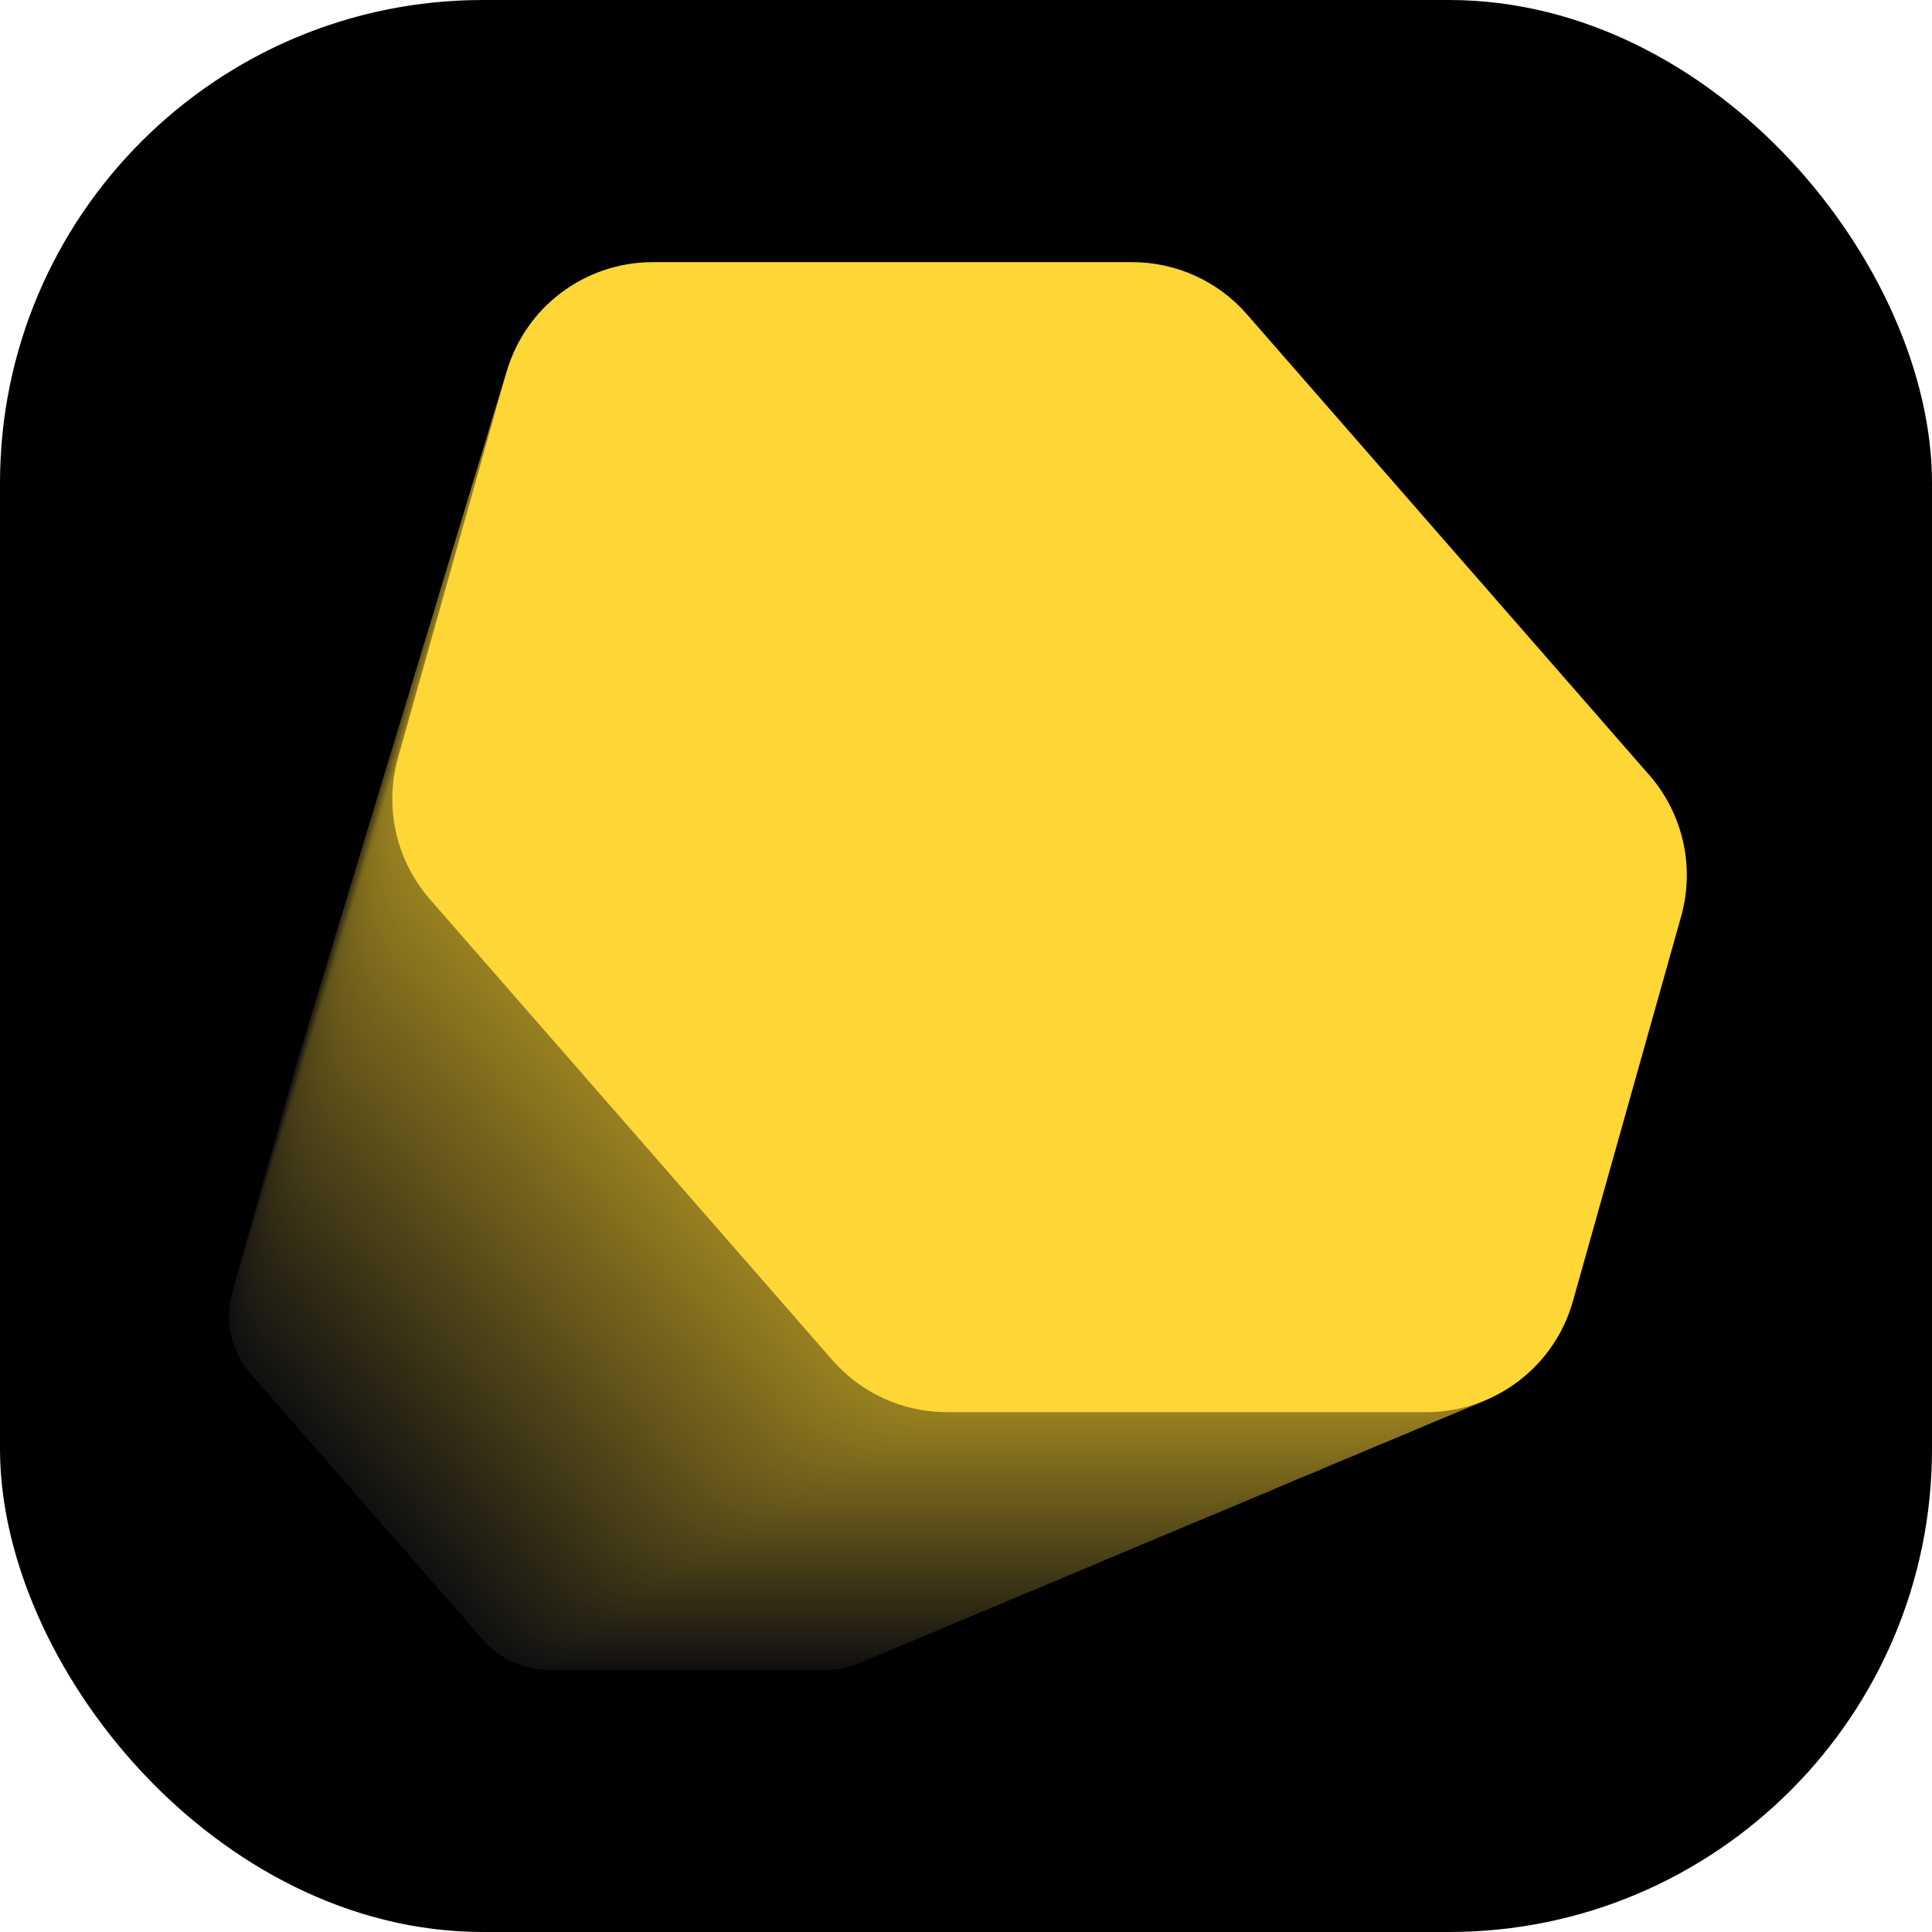 <svg width="64" height="64" viewBox="0 0 64 64" fill="none" xmlns="http://www.w3.org/2000/svg">
<rect width="64" height="64" rx="16" fill="black"/>
<g opacity="0.6">
<path d="M12.563 33.333H21.731C22.57 33.333 23.368 33.697 23.923 34.329L31.618 43.14C32.263 43.878 32.494 44.894 32.226 45.84L30.158 53.194C29.804 54.447 28.661 55.316 27.358 55.316H18.189C17.351 55.316 16.552 54.951 15.998 54.32L8.302 45.509C7.658 44.77 7.427 43.755 7.694 42.809L9.763 35.455C10.117 34.202 11.259 33.333 12.563 33.333Z" fill="#1A1A1C"/>
<path d="M12.649 33.089H21.885C22.73 33.089 23.536 33.453 24.09 34.092L31.839 42.966C32.49 43.711 32.721 44.734 32.454 45.686L30.369 53.094C30.014 54.357 28.862 55.229 27.549 55.229H18.313C17.468 55.229 16.662 54.865 16.108 54.226L8.359 45.352C7.708 44.607 7.477 43.584 7.744 42.632L9.829 35.224C10.184 33.961 11.336 33.089 12.649 33.089Z" fill="#1C1C1C"/>
<path d="M12.739 32.845H22.038C22.89 32.845 23.702 33.212 24.261 33.854L32.066 42.792C32.721 43.544 32.955 44.573 32.684 45.532L30.586 52.993C30.228 54.266 29.065 55.145 27.745 55.145H18.447C17.594 55.145 16.782 54.778 16.224 54.136L8.419 45.198C7.764 44.446 7.53 43.417 7.801 42.458L9.899 34.997C10.257 33.724 11.42 32.845 12.739 32.845Z" fill="#1F1E1C"/>
<path d="M12.831 32.601H22.197C23.055 32.601 23.871 32.972 24.435 33.617L32.297 42.619C32.959 43.374 33.193 44.413 32.919 45.379L30.804 52.893C30.443 54.176 29.274 55.062 27.944 55.062H18.578C17.719 55.062 16.904 54.691 16.339 54.046L8.477 45.044C7.816 44.289 7.582 43.25 7.856 42.285L9.971 34.77C10.332 33.487 11.501 32.601 12.831 32.601Z" fill="#21201D"/>
<path d="M12.92 32.357H22.353C23.218 32.357 24.04 32.731 24.608 33.383L32.527 42.448C33.192 43.21 33.429 44.256 33.155 45.228L31.027 52.796C30.663 54.086 29.487 54.978 28.147 54.978H18.714C17.849 54.978 17.027 54.604 16.459 53.952L8.54 44.887C7.875 44.125 7.638 43.08 7.912 42.107L10.04 34.539C10.404 33.249 11.58 32.357 12.92 32.357Z" fill="#23211D"/>
<path d="M13.01 32.113H22.51C23.378 32.113 24.207 32.491 24.778 33.146L32.751 42.274C33.419 43.039 33.656 44.095 33.382 45.074L31.237 52.696C30.873 53.996 29.687 54.895 28.337 54.895H18.837C17.969 54.895 17.14 54.517 16.569 53.862L8.596 44.733C7.928 43.968 7.691 42.913 7.965 41.933L10.11 34.312C10.474 33.012 11.66 32.113 13.01 32.113Z" fill="#25231D"/>
<path d="M13.101 31.869H22.668C23.543 31.869 24.378 32.247 24.953 32.909L32.982 42.104C33.657 42.876 33.894 43.935 33.617 44.924L31.459 52.599C31.091 53.909 29.895 54.811 28.538 54.811H18.972C18.096 54.811 17.261 54.433 16.686 53.772L8.657 44.576C7.982 43.805 7.745 42.745 8.022 41.756L10.181 34.081C10.548 32.772 11.745 31.869 13.101 31.869Z" fill="#28251D"/>
<path d="M13.188 31.625H22.821C23.703 31.625 24.541 32.006 25.123 32.671L33.209 41.93C33.887 42.709 34.128 43.774 33.85 44.77L31.675 52.499C31.304 53.815 30.101 54.727 28.731 54.727H19.098C18.216 54.727 17.378 54.346 16.796 53.682L8.71 44.423C8.032 43.644 7.791 42.578 8.069 41.583L10.244 33.854C10.615 32.538 11.818 31.625 13.188 31.625Z" fill="#2A271E"/>
<path d="M13.278 31.382H22.978C23.867 31.382 24.712 31.766 25.297 32.434L33.436 41.757C34.121 42.538 34.362 43.614 34.081 44.613L31.892 52.395C31.518 53.722 30.309 54.641 28.929 54.641H19.229C18.34 54.641 17.495 54.257 16.91 53.588L8.771 44.266C8.086 43.484 7.845 42.408 8.126 41.409L10.314 33.627C10.688 32.3 11.898 31.382 13.278 31.382Z" fill="#2C291E"/>
<path d="M13.368 31.138H23.135C24.031 31.138 24.879 31.525 25.471 32.197L33.667 41.583C34.355 42.371 34.599 43.454 34.315 44.46L32.11 52.295C31.732 53.632 30.516 54.554 29.126 54.554H19.359C18.464 54.554 17.615 54.166 17.024 53.495L8.827 44.109C8.139 43.32 7.895 42.238 8.179 41.232L10.384 33.397C10.762 32.06 11.978 31.138 13.368 31.138Z" fill="#2E2B1E"/>
<path d="M13.458 30.894H23.292C24.194 30.894 25.049 31.281 25.641 31.963L33.894 41.412C34.586 42.204 34.833 43.297 34.549 44.309L32.33 52.198C31.953 53.545 30.723 54.474 29.326 54.474H19.493C18.59 54.474 17.735 54.086 17.144 53.404L8.891 43.955C8.199 43.163 7.952 42.071 8.236 41.058L10.454 33.169C10.832 31.823 12.062 30.894 13.458 30.894Z" fill="#312D1E"/>
<path d="M13.548 30.65H23.448C24.354 30.65 25.219 31.041 25.814 31.726L34.124 41.239C34.822 42.037 35.069 43.133 34.782 44.155L32.547 52.098C32.166 53.451 30.929 54.387 29.523 54.387H19.622C18.717 54.387 17.851 53.996 17.257 53.311L8.947 43.798C8.248 42.999 8.001 41.903 8.288 40.881L10.524 32.939C10.905 31.585 12.141 30.65 13.548 30.65Z" fill="#332E1F"/>
<path d="M13.639 30.406H23.606C24.518 30.406 25.387 30.8 25.989 31.489L34.352 41.065C35.054 41.87 35.304 42.973 35.014 44.002L32.765 51.998C32.381 53.361 31.138 54.303 29.721 54.303H19.754C18.841 54.303 17.973 53.909 17.371 53.221L9.008 43.644C8.306 42.839 8.056 41.737 8.346 40.707L10.595 32.712C10.979 31.348 12.222 30.406 13.639 30.406Z" fill="#35301F"/>
<path d="M13.729 30.159H23.76C24.679 30.159 25.554 30.556 26.159 31.248L34.579 40.891C35.287 41.7 35.538 42.812 35.244 43.848L32.979 51.898C32.591 53.271 31.341 54.22 29.915 54.22H19.884C18.965 54.22 18.089 53.822 17.485 53.131L9.065 43.487C8.356 42.679 8.106 41.566 8.4 40.531L10.665 32.481C11.053 31.108 12.302 30.159 13.729 30.159Z" fill="#37321F"/>
<path d="M13.816 29.915H23.913C24.839 29.915 25.718 30.316 26.326 31.011L34.803 40.717C35.515 41.533 35.769 42.652 35.475 43.694L33.196 51.797C32.808 53.181 31.545 54.133 30.112 54.133H20.014C19.089 54.133 18.21 53.732 17.602 53.037L9.125 43.33C8.413 42.515 8.159 41.396 8.453 40.353L10.732 32.251C11.12 30.867 12.383 29.915 13.816 29.915Z" fill="#3A341F"/>
<path d="M13.907 29.671H24.071C25.003 29.671 25.889 30.072 26.5 30.774L35.031 40.544C35.746 41.366 36 42.492 35.706 43.538L33.41 51.694C33.019 53.084 31.75 54.046 30.306 54.046H20.142C19.21 54.046 18.324 53.645 17.713 52.943L9.182 43.173C8.467 42.351 8.213 41.225 8.507 40.179L10.803 32.023C11.194 30.633 12.463 29.671 13.907 29.671Z" fill="#3C3620"/>
<path d="M13.997 29.427H24.228C25.167 29.427 26.056 29.831 26.674 30.539L35.261 40.373C35.983 41.198 36.237 42.331 35.94 43.387L33.631 51.596C33.236 52.997 31.96 53.962 30.506 53.962H20.275C19.336 53.962 18.448 53.558 17.829 52.85L9.242 43.016C8.52 42.191 8.267 41.058 8.564 40.002L10.873 31.793C11.267 30.392 12.543 29.427 13.997 29.427Z" fill="#3E3820"/>
<path d="M14.086 29.183H24.384C25.326 29.183 26.225 29.59 26.847 30.302L35.491 40.199C36.216 41.031 36.473 42.171 36.176 43.233L33.85 51.496C33.453 52.906 32.169 53.879 30.706 53.879H20.408C19.466 53.879 18.567 53.471 17.945 52.759L9.301 42.862C8.576 42.03 8.319 40.891 8.616 39.828L10.942 31.565C11.34 30.155 12.623 29.183 14.086 29.183Z" fill="#403A20"/>
<path d="M14.176 28.939H24.541C25.49 28.939 26.392 29.35 27.017 30.065L35.718 40.026C36.45 40.861 36.707 42.011 36.406 43.08L34.067 51.396C33.67 52.813 32.373 53.795 30.903 53.795H20.538C19.589 53.795 18.687 53.385 18.062 52.669L9.361 42.709C8.63 41.874 8.372 40.724 8.673 39.655L11.012 31.338C11.41 29.922 12.706 28.939 14.176 28.939Z" fill="#433C20"/>
<path d="M14.267 28.695H24.699C25.654 28.695 26.563 29.11 27.191 29.828L35.946 39.852C36.681 40.694 36.941 41.85 36.637 42.926L34.282 51.296C33.881 52.723 32.578 53.709 31.094 53.709H20.662C19.707 53.709 18.798 53.294 18.17 52.576L9.415 42.552C8.68 41.71 8.42 40.554 8.724 39.478L11.079 31.108C11.48 29.681 12.784 28.695 14.267 28.695Z" fill="#453D21"/>
<path d="M14.357 28.451H24.856C25.818 28.451 26.734 28.866 27.365 29.59L36.176 39.681C36.915 40.53 37.179 41.693 36.875 42.776L34.506 51.199C34.101 52.636 32.791 53.628 31.298 53.628H20.799C19.837 53.628 18.922 53.214 18.29 52.489L9.479 42.398C8.741 41.549 8.477 40.386 8.781 39.304L11.15 30.88C11.554 29.444 12.864 28.451 14.357 28.451Z" fill="#473F21"/>
<path d="M14.444 28.207H25.009C25.978 28.207 26.897 28.625 27.535 29.353L36.403 39.508C37.148 40.36 37.412 41.533 37.105 42.622L34.719 51.099C34.311 52.546 32.995 53.541 31.491 53.541H20.926C19.957 53.541 19.038 53.124 18.4 52.395L9.532 42.241C8.787 41.389 8.523 40.216 8.83 39.127L11.216 30.65C11.624 29.203 12.94 28.207 14.444 28.207Z" fill="#494121"/>
<path d="M14.534 27.963H25.166C26.139 27.963 27.068 28.384 27.706 29.116L36.627 39.334C37.376 40.192 37.643 41.369 37.332 42.465L34.933 50.995C34.526 52.448 33.196 53.454 31.685 53.454H21.053C20.081 53.454 19.152 53.033 18.514 52.301L9.593 42.084C8.844 41.225 8.577 40.049 8.887 38.953L11.287 30.422C11.694 28.969 13.024 27.963 14.534 27.963Z" fill="#4C4321"/>
<path d="M14.625 27.72H25.324C26.303 27.72 27.235 28.144 27.88 28.882L36.858 39.164C37.613 40.026 37.88 41.212 37.57 42.315L35.154 50.898C34.743 52.362 33.406 53.374 31.886 53.374H21.187C20.208 53.374 19.276 52.95 18.631 52.212L9.653 41.93C8.898 41.068 8.63 39.882 8.941 38.779L11.357 30.195C11.768 28.732 13.104 27.72 14.625 27.72Z" fill="#4E4522"/>
<path d="M14.714 27.476H25.477C26.462 27.476 27.401 27.903 28.049 28.645L37.084 38.99C37.843 39.859 38.114 41.051 37.799 42.161L35.37 50.798C34.956 52.272 33.613 53.287 32.083 53.287H21.32C20.334 53.287 19.395 52.86 18.747 52.118L9.712 41.773C8.954 40.904 8.683 39.712 8.997 38.602L11.426 29.965C11.841 28.491 13.184 27.476 14.714 27.476Z" fill="#504722"/>
<path d="M14.805 27.232H25.634C26.627 27.232 27.569 27.659 28.224 28.408L37.312 38.816C38.074 39.691 38.345 40.891 38.031 42.007L35.585 50.698C35.167 52.178 33.817 53.204 32.277 53.204H21.448C20.455 53.204 19.513 52.776 18.858 52.028L9.77 41.62C9.008 40.744 8.737 39.544 9.051 38.428L11.497 29.738C11.915 28.257 13.265 27.232 14.805 27.232Z" fill="#524922"/>
<path d="M14.895 26.988H25.791C26.79 26.988 27.739 27.419 28.394 28.171L37.539 38.643C38.308 39.521 38.578 40.731 38.264 41.854L35.805 50.598C35.384 52.088 34.024 53.117 32.477 53.117H21.581C20.582 53.117 19.633 52.686 18.978 51.934L9.833 41.463C9.064 40.584 8.794 39.374 9.108 38.252L11.567 29.507C11.988 28.017 13.348 26.988 14.895 26.988Z" fill="#554A22"/>
<path d="M14.982 26.744H25.945C26.951 26.744 27.903 27.178 28.564 27.933L37.766 38.469C38.538 39.354 38.812 40.567 38.495 41.7L36.019 50.498C35.598 51.998 34.228 53.033 32.671 53.033H21.708C20.702 53.033 19.75 52.599 19.088 51.844L9.886 41.309C9.115 40.423 8.841 39.211 9.158 38.078L11.634 29.28C12.055 27.78 13.425 26.744 14.982 26.744Z" fill="#574C23"/>
<path d="M15.072 26.5H26.102C27.111 26.5 28.073 26.938 28.738 27.696L37.997 38.298C38.776 39.187 39.05 40.41 38.729 41.549L36.24 50.401C35.815 51.911 34.439 52.953 32.872 52.953H21.842C20.833 52.953 19.871 52.516 19.206 51.757L9.947 41.155C9.168 40.266 8.894 39.043 9.215 37.904L11.704 29.053C12.129 27.542 13.505 26.5 15.072 26.5Z" fill="#594E23"/>
<path d="M15.162 26.256H26.259C27.275 26.256 28.244 26.694 28.912 27.462L38.224 38.127C39.006 39.023 39.283 40.253 38.963 41.399L36.456 50.303C36.029 51.821 34.646 52.87 33.069 52.87H21.972C20.956 52.87 19.987 52.432 19.319 51.663L10.007 40.998C9.225 40.102 8.947 38.873 9.268 37.727L11.774 28.822C12.202 27.305 13.585 26.256 15.162 26.256Z" fill="#5B5023"/>
<path d="M15.253 26.012H26.416C27.439 26.012 28.411 26.453 29.082 27.225L38.452 37.954C39.237 38.856 39.517 40.092 39.193 41.242L36.674 50.2C36.243 51.727 34.85 52.783 33.266 52.783H22.102C21.08 52.783 20.108 52.342 19.436 51.57L10.067 40.841C9.282 39.939 9.001 38.702 9.325 37.553L11.845 28.595C12.275 27.068 13.669 26.012 15.253 26.012Z" fill="#5E5223"/>
<path d="M15.342 25.768H26.573C27.602 25.768 28.581 26.213 29.256 26.988L38.682 37.781C39.474 38.686 39.754 39.932 39.427 41.088L36.891 50.1C36.46 51.637 35.056 52.7 33.459 52.7H22.229C21.2 52.7 20.221 52.255 19.546 51.48L10.12 40.687C9.328 39.782 9.047 38.535 9.375 37.38L11.911 28.368C12.342 26.831 13.745 25.768 15.342 25.768Z" fill="#605424"/>
<path d="M15.433 25.524H26.73C27.766 25.524 28.748 25.972 29.43 26.751L38.909 37.607C39.704 38.519 39.988 39.768 39.661 40.935L37.111 50C36.677 51.547 35.267 52.613 33.66 52.613H22.363C21.327 52.613 20.345 52.165 19.663 51.386L10.184 40.53C9.388 39.618 9.104 38.368 9.432 37.202L11.981 28.137C12.416 26.59 13.826 25.524 15.433 25.524Z" fill="#625624"/>
<path d="M15.523 25.28H26.887C27.93 25.28 28.919 25.732 29.604 26.513L39.14 37.433C39.942 38.348 40.226 39.608 39.895 40.781L37.329 49.896C36.891 51.45 35.474 52.526 33.857 52.526H22.493C21.451 52.526 20.462 52.075 19.777 51.293L10.241 40.373C9.439 39.458 9.155 38.198 9.486 37.025L12.052 27.91C12.489 26.356 13.906 25.28 15.523 25.28Z" fill="#645724"/>
<path d="M15.611 25.036H27.042C28.087 25.036 29.083 25.488 29.771 26.276L39.364 37.259C40.17 38.181 40.457 39.448 40.123 40.627L37.543 49.796C37.102 51.36 35.675 52.439 34.052 52.439H22.621C21.575 52.439 20.579 51.988 19.891 51.199L10.298 40.216C9.493 39.294 9.206 38.028 9.54 36.848L12.119 27.679C12.56 26.116 13.987 25.036 15.611 25.036Z" fill="#675924"/>
<path d="M15.701 24.793H27.195C28.247 24.793 29.25 25.247 29.941 26.042L39.591 37.092C40.4 38.021 40.687 39.294 40.356 40.48L37.76 49.702C37.319 51.276 35.882 52.362 34.248 52.362H22.754C21.702 52.362 20.699 51.908 20.008 51.112L10.358 40.063C9.549 39.134 9.262 37.861 9.593 36.675L12.189 27.452C12.63 25.879 14.067 24.793 15.701 24.793Z" fill="#695B25"/>
<path d="M15.791 24.549H27.352C28.411 24.549 29.417 25.006 30.115 25.805L39.818 36.918C40.633 37.85 40.921 39.133 40.587 40.326L37.977 49.602C37.533 51.182 36.089 52.278 34.445 52.278H22.884C21.825 52.278 20.82 51.821 20.121 51.022L10.418 39.909C9.603 38.976 9.315 37.693 9.649 36.5L12.259 27.225C12.703 25.644 14.147 24.549 15.791 24.549Z" fill="#6B5D25"/>
<path d="M15.881 24.305H27.509C28.575 24.305 29.587 24.766 30.289 25.568L40.049 36.745C40.868 37.683 41.158 38.973 40.821 40.169L38.194 49.498C37.747 51.089 36.297 52.188 34.643 52.188H23.015C21.949 52.188 20.936 51.727 20.235 50.925L10.475 39.748C9.656 38.809 9.365 37.52 9.703 36.324L12.329 26.995C12.777 25.404 14.227 24.305 15.881 24.305Z" fill="#6E5F25"/>
<path d="M15.971 24.061H27.666C28.739 24.061 29.758 24.525 30.463 25.33L40.28 36.571C41.105 37.513 41.396 38.809 41.058 40.016L38.419 49.398C37.968 50.998 36.507 52.105 34.847 52.105H23.152C22.079 52.105 21.06 51.64 20.355 50.835L10.538 39.594C9.713 38.652 9.422 37.356 9.76 36.15L12.4 26.767C12.851 25.167 14.311 24.061 15.971 24.061Z" fill="#706125"/>
<path d="M16.062 23.814H27.823C28.899 23.814 29.925 24.278 30.633 25.09L40.504 36.394C41.332 37.343 41.627 38.646 41.285 39.859L38.629 49.295C38.175 50.905 36.708 52.014 35.037 52.014H23.276C22.2 52.014 21.174 51.55 20.466 50.738L10.595 39.434C9.767 38.485 9.473 37.182 9.814 35.969L12.47 26.533C12.924 24.923 14.391 23.814 16.062 23.814Z" fill="#726326"/>
<path d="M16.151 23.57H27.98C29.062 23.57 30.095 24.037 30.806 24.853L40.733 36.22C41.566 37.175 41.863 38.485 41.519 39.705L38.849 49.194C38.395 50.812 36.918 51.931 35.237 51.931H23.409C22.326 51.931 21.294 51.463 20.582 50.648L10.655 39.281C9.823 38.325 9.525 37.015 9.87 35.795L12.539 26.306C12.994 24.689 14.471 23.57 16.151 23.57Z" fill="#746426"/>
<path d="M16.239 23.325H28.134C29.223 23.325 30.259 23.797 30.977 24.619L40.961 36.049C41.8 37.008 42.097 38.328 41.753 39.554L39.067 49.097C38.609 50.724 37.126 51.851 35.435 51.851H23.54C22.45 51.851 21.414 51.379 20.696 50.557L10.712 39.127C9.873 38.168 9.576 36.848 9.92 35.622L12.607 26.079C13.065 24.451 14.548 23.325 16.239 23.325Z" fill="#776626"/>
<path d="M16.328 23.082H28.29C29.386 23.082 30.429 23.556 31.15 24.382L41.191 35.876C42.033 36.842 42.334 38.168 41.986 39.401L39.286 48.997C38.825 50.635 37.332 51.764 35.635 51.764H23.672C22.576 51.764 21.534 51.289 20.812 50.464L10.772 38.97C9.93 38.004 9.629 36.678 9.976 35.445L12.676 25.849C13.137 24.211 14.631 23.082 16.328 23.082Z" fill="#796826"/>
<path d="M16.418 22.838H28.447C29.55 22.838 30.596 23.316 31.32 24.144L41.415 35.705C42.263 36.678 42.564 38.007 42.213 39.25L39.497 48.9C39.032 50.547 37.532 51.683 35.825 51.683H23.796C22.693 51.683 21.647 51.206 20.922 50.377L10.828 38.816C9.979 37.844 9.679 36.514 10.03 35.271L12.746 25.621C13.21 23.974 14.711 22.838 16.418 22.838Z" fill="#7B6A27"/>
<path d="M16.509 22.594H28.605C29.714 22.594 30.767 23.072 31.495 23.907L41.646 35.532C42.498 36.507 42.802 37.847 42.448 39.097L39.718 48.8C39.254 50.454 37.743 51.597 36.023 51.597H23.927C22.817 51.597 21.765 51.119 21.037 50.283L10.886 38.659C10.034 37.683 9.729 36.343 10.084 35.094L12.813 25.39C13.278 23.736 14.788 22.594 16.509 22.594Z" fill="#7D6C27"/>
<path d="M16.599 22.35H28.762C29.875 22.35 30.937 22.831 31.669 23.67L41.877 35.358C42.735 36.34 43.036 37.687 42.685 38.94L39.939 48.696C39.471 50.36 37.954 51.51 36.223 51.51H24.061C22.948 51.51 21.885 51.029 21.154 50.19L10.946 38.502C10.087 37.52 9.786 36.173 10.137 34.92L12.884 25.163C13.352 23.499 14.869 22.35 16.599 22.35Z" fill="#806E27"/>
<path d="M16.69 22.106H28.916C30.035 22.106 31.101 22.591 31.84 23.433L42.101 35.184C42.963 36.17 43.267 37.526 42.913 38.786L40.153 48.596C39.682 50.27 38.154 51.426 36.417 51.426H24.191C23.072 51.426 22.006 50.942 21.267 50.1L11.006 38.348C10.144 37.363 9.84 36.006 10.194 34.746L12.954 24.936C13.425 23.262 14.952 22.106 16.69 22.106Z" fill="#827027"/>
<path d="M16.779 21.862H29.072C30.198 21.862 31.27 22.35 32.009 23.199L42.327 35.014C43.193 36.006 43.5 37.37 43.142 38.636L40.366 48.499C39.891 50.18 38.358 51.343 36.61 51.343H24.317C23.191 51.343 22.119 50.855 21.38 50.007L11.062 38.191C10.197 37.199 9.889 35.836 10.247 34.569L13.024 24.706C13.498 23.025 15.032 21.862 16.779 21.862Z" fill="#847128"/>
<path d="M16.867 21.618H29.226C30.359 21.618 31.435 22.106 32.18 22.961L42.555 34.84C43.427 35.839 43.734 37.206 43.377 38.482L40.587 48.399C40.112 50.09 38.569 51.259 36.811 51.259H24.451C23.319 51.259 22.243 50.771 21.498 49.916L11.123 38.038C10.251 37.038 9.943 35.672 10.301 34.395L13.091 24.478C13.566 22.788 15.109 21.618 16.867 21.618Z" fill="#867328"/>
<path d="M16.956 21.374H29.383C30.522 21.374 31.605 21.866 32.353 22.724L42.785 34.666C43.66 35.669 43.971 37.045 43.61 38.328L40.803 48.299C40.325 49.999 38.775 51.172 37.008 51.172H24.581C23.442 51.172 22.359 50.681 21.61 49.822L11.179 37.88C10.303 36.878 9.993 35.502 10.354 34.218L13.16 24.248C13.638 22.547 15.188 21.374 16.956 21.374Z" fill="#897528"/>
<path d="M17.047 21.131H29.541C30.687 21.131 31.773 21.625 32.528 22.487L43.013 34.496C43.895 35.505 44.206 36.888 43.842 38.178L41.022 48.202C40.541 49.913 38.98 51.092 37.206 51.092H24.713C23.567 51.092 22.481 50.598 21.726 49.736L11.24 37.727C10.358 36.718 10.047 35.335 10.412 34.045L13.232 24.021C13.713 22.31 15.273 21.131 17.047 21.131Z" fill="#8B7728"/>
<path d="M17.137 20.887H29.697C30.846 20.887 31.942 21.384 32.698 22.25L43.239 34.322C44.125 35.334 44.439 36.728 44.075 38.024L41.238 48.102C40.753 49.819 39.186 51.009 37.402 51.009H24.842C23.693 51.009 22.597 50.511 21.841 49.645L11.3 37.573C10.414 36.561 10.1 35.167 10.464 33.871L13.301 23.793C13.786 22.076 15.353 20.887 17.137 20.887Z" fill="#8D7929"/>
<path d="M17.228 20.643H29.855C31.011 20.643 32.11 21.144 32.872 22.012L43.471 34.148C44.359 35.167 44.677 36.567 44.309 37.867L41.459 47.998C40.975 49.726 39.398 50.918 37.603 50.918H24.976C23.82 50.918 22.721 50.417 21.959 49.548L11.36 37.413C10.472 36.394 10.154 34.994 10.522 33.694L13.372 23.563C13.856 21.835 15.434 20.643 17.228 20.643Z" fill="#8F7B29"/>
<path d="M17.318 20.399H30.012C31.174 20.399 32.28 20.9 33.045 21.775L43.698 33.974C44.593 35 44.91 36.407 44.54 37.713L41.673 47.898C41.185 49.635 39.601 50.835 37.797 50.835H25.103C23.94 50.835 22.834 50.334 22.069 49.458L11.417 37.259C10.521 36.233 10.204 34.827 10.575 33.52L13.442 23.336C13.93 21.598 15.514 20.399 17.318 20.399Z" fill="#927D29"/>
<path d="M17.405 20.154H30.166C31.335 20.154 32.448 20.659 33.216 21.541L43.925 33.804C44.824 34.833 45.145 36.246 44.774 37.563L41.894 47.801C41.403 49.545 39.809 50.751 37.998 50.751H25.237C24.068 50.751 22.955 50.247 22.187 49.364L11.478 37.102C10.579 36.073 10.258 34.659 10.629 33.343L13.509 23.105C14 21.361 15.594 20.154 17.405 20.154Z" fill="#947F29"/>
<path d="M17.495 19.911H30.322C31.498 19.911 32.614 20.419 33.386 21.304L44.152 33.63C45.057 34.666 45.375 36.086 45.004 37.409L42.107 47.701C41.612 49.455 40.012 50.668 38.191 50.668H25.364C24.187 50.668 23.071 50.16 22.3 49.275L11.534 36.948C10.628 35.913 10.311 34.492 10.682 33.169L13.579 22.878C14.073 21.124 15.674 19.911 17.495 19.911Z" fill="#96802A"/>
<path d="M17.585 19.667H30.48C31.659 19.667 32.785 20.178 33.56 21.067L44.38 33.457C45.289 34.496 45.609 35.926 45.235 37.256L42.325 47.601C41.827 49.365 40.22 50.584 38.385 50.584H25.491C24.312 50.584 23.186 50.073 22.41 49.184L11.591 36.795C10.682 35.755 10.362 34.325 10.736 32.996L13.646 22.651C14.144 20.887 15.751 19.667 17.585 19.667Z" fill="#98822A"/>
<path d="M17.675 19.423H30.633C31.819 19.423 32.948 19.938 33.73 20.83L44.606 33.283C45.518 34.329 45.842 35.766 45.468 37.102L42.541 47.5C42.043 49.275 40.426 50.498 38.582 50.498H25.624C24.438 50.498 23.308 49.983 22.526 49.091L11.65 36.638C10.738 35.592 10.414 34.155 10.788 32.819L13.715 22.42C14.213 20.646 15.831 19.423 17.675 19.423Z" fill="#9B842A"/>
<path d="M17.765 19.179H30.789C31.982 19.179 33.118 19.694 33.904 20.592L44.837 33.112C45.755 34.165 46.079 35.608 45.702 36.952L42.761 47.403C42.26 49.184 40.633 50.417 38.782 50.417H25.757C24.564 50.417 23.428 49.903 22.643 49.004L11.71 36.484C10.791 35.431 10.467 33.988 10.845 32.645L13.785 22.193C14.287 20.412 15.914 19.179 17.765 19.179Z" fill="#9D862A"/>
<path d="M17.856 18.935H30.947C32.147 18.935 33.286 19.453 34.075 20.355L45.064 32.939C45.986 33.995 46.314 35.445 45.933 36.798L42.976 47.303C42.471 49.094 40.837 50.331 38.976 50.331H25.885C24.686 50.331 23.546 49.813 22.758 48.91L11.768 36.327C10.846 35.271 10.518 33.821 10.899 32.468L13.856 21.963C14.361 20.172 15.995 18.935 17.856 18.935Z" fill="#9F882B"/>
<path d="M17.946 18.691H31.104C32.31 18.691 33.456 19.212 34.248 20.121L45.291 32.768C46.22 33.831 46.547 35.288 46.166 36.644L43.196 47.203C42.688 49.004 41.048 50.247 39.176 50.247H26.018C24.812 50.247 23.666 49.725 22.874 48.817L11.831 36.17C10.902 35.107 10.575 33.65 10.956 32.294L13.926 21.735C14.434 19.934 16.075 18.691 17.946 18.691Z" fill="#A18A2B"/>
<path d="M18.033 18.447H31.258C32.471 18.447 33.62 18.972 34.419 19.884L45.519 32.594C46.451 33.66 46.782 35.127 46.398 36.49L43.411 47.102C42.903 48.913 41.252 50.163 39.371 50.163H26.146C24.933 50.163 23.784 49.639 22.985 48.727L11.885 36.016C10.953 34.95 10.622 33.483 11.006 32.12L13.993 21.508C14.501 19.697 16.152 18.447 18.033 18.447Z" fill="#A48C2B"/>
<path d="M18.122 18.203H31.414C32.631 18.203 33.79 18.728 34.592 19.647L45.749 32.421C46.684 33.493 47.019 34.967 46.631 36.337L43.63 47.002C43.119 48.82 41.459 50.077 39.571 50.077H26.279C25.062 50.077 23.903 49.552 23.101 48.633L11.944 35.859C11.009 34.786 10.675 33.313 11.062 31.943L14.063 21.277C14.574 19.46 16.235 18.203 18.122 18.203Z" fill="#A68D2B"/>
<path d="M18.213 17.959H31.572C32.795 17.959 33.961 18.487 34.763 19.41L45.973 32.247C46.915 33.326 47.25 34.806 46.862 36.183L43.845 46.902C43.33 48.73 41.663 49.993 39.765 49.993H26.406C25.183 49.993 24.017 49.465 23.215 48.543L12.005 35.705C11.063 34.626 10.729 33.146 11.116 31.769L14.134 21.05C14.648 19.222 16.316 17.959 18.213 17.959Z" fill="#A88F2C"/>
<path d="M18.303 17.716H31.729C32.959 17.716 34.128 18.247 34.937 19.172L46.203 32.073C47.149 33.156 47.487 34.643 47.096 36.029L44.065 46.802C43.547 48.64 41.873 49.909 39.965 49.909H26.54C25.31 49.909 24.141 49.378 23.332 48.453L12.065 35.552C11.12 34.469 10.782 32.982 11.173 31.596L14.204 20.823C14.722 18.985 16.395 17.716 18.303 17.716Z" fill="#AA912C"/>
<path d="M18.393 17.468H31.885C33.121 17.468 34.298 18.003 35.11 18.932L46.433 31.9C47.386 32.989 47.72 34.483 47.329 35.876L44.282 46.702C43.764 48.546 42.08 49.823 40.162 49.823H26.669C25.433 49.823 24.257 49.288 23.445 48.359L12.121 35.391C11.169 34.302 10.835 32.809 11.226 31.415L14.273 20.589C14.791 18.745 16.475 17.468 18.393 17.468Z" fill="#AD932C"/>
<path d="M18.484 17.224H32.043C33.286 17.224 34.465 17.762 35.284 18.698L46.664 31.729C47.62 32.822 47.958 34.325 47.567 35.725L44.506 46.605C43.985 48.459 42.291 49.742 40.366 49.742H26.807C25.564 49.742 24.384 49.204 23.566 48.269L12.185 35.237C11.23 34.145 10.892 32.641 11.283 31.241L14.344 20.362C14.865 18.507 16.559 17.224 18.484 17.224Z" fill="#AF952C"/>
<path d="M18.575 16.98H32.201C33.45 16.98 34.636 17.518 35.455 18.46L46.889 31.555C47.848 32.654 48.189 34.165 47.794 35.568L44.717 46.501C44.193 48.365 42.492 49.652 40.557 49.652H26.931C25.681 49.652 24.495 49.114 23.677 48.172L12.243 35.077C11.284 33.978 10.943 32.467 11.337 31.064L14.415 20.131C14.939 18.267 16.64 16.98 18.575 16.98Z" fill="#B1972D"/>
<path d="M18.661 16.736H32.351C33.604 16.736 34.797 17.277 35.622 18.223L47.113 31.381C48.078 32.487 48.419 34.004 48.022 35.414L44.931 46.401C44.403 48.275 42.695 49.568 40.751 49.568H27.061C25.808 49.568 24.615 49.027 23.79 48.081L12.299 34.923C11.334 33.817 10.993 32.3 11.39 30.89L14.481 19.904C15.009 18.029 16.716 16.736 18.661 16.736Z" fill="#B4992D"/>
<path d="M18.75 16.492H32.507C33.766 16.492 34.966 17.037 35.795 17.986L47.342 31.207C48.311 32.317 48.655 33.844 48.258 35.261L45.15 46.3C44.619 48.181 42.905 49.484 40.947 49.484H27.191C25.931 49.484 24.731 48.94 23.903 47.991L12.355 34.769C11.386 33.66 11.042 32.133 11.44 30.716L14.547 19.677C15.078 17.795 16.792 16.492 18.75 16.492Z" fill="#B69A2D"/>
<path d="M18.841 16.248H32.664C33.931 16.248 35.134 16.797 35.969 17.749L47.57 31.034C48.546 32.15 48.89 33.68 48.489 35.107L45.368 46.2C44.837 48.092 43.109 49.398 41.145 49.398H27.322C26.055 49.398 24.852 48.85 24.017 47.898L12.416 34.612C11.44 33.496 11.096 31.966 11.497 30.539L14.618 19.446C15.149 17.555 16.877 16.248 18.841 16.248Z" fill="#B89C2D"/>
<path d="M18.931 16.005H32.821C34.094 16.005 35.304 16.556 36.142 17.512L47.8 30.86C48.779 31.98 49.127 33.52 48.723 34.953L45.585 46.097C45.051 47.998 43.316 49.311 41.342 49.311H27.452C26.179 49.311 24.969 48.76 24.13 47.804L12.473 34.456C11.493 33.336 11.146 31.796 11.55 30.362L14.688 19.219C15.222 17.318 16.956 16.005 18.931 16.005Z" fill="#BA9E2E"/>
<path d="M19.022 15.761H32.979C34.259 15.761 35.475 16.312 36.313 17.278L48.028 30.69C49.011 31.816 49.361 33.363 48.957 34.803L45.806 46C45.268 47.911 43.527 49.228 41.543 49.228H27.586C26.306 49.228 25.09 48.676 24.251 47.711L12.537 34.299C11.554 33.172 11.203 31.625 11.608 30.185L14.759 18.988C15.296 17.077 17.037 15.761 19.022 15.761Z" fill="#BDA02E"/>
<path d="M19.112 15.517H33.135C34.418 15.517 35.641 16.071 36.487 17.04L48.258 30.519C49.247 31.652 49.598 33.206 49.19 34.653L46.023 45.903C45.481 47.821 43.734 49.147 41.739 49.147H27.716C26.433 49.147 25.209 48.593 24.364 47.623L12.593 34.145C11.604 33.012 11.253 31.458 11.66 30.011L14.828 18.761C15.369 16.843 17.117 15.517 19.112 15.517Z" fill="#BFA22E"/>
<path d="M19.199 15.273H33.289C34.579 15.273 35.808 15.831 36.657 16.803L48.482 30.346C49.474 31.482 49.829 33.046 49.418 34.499L46.237 45.803C45.695 47.731 43.934 49.064 41.933 49.064H27.843C26.553 49.064 25.323 48.506 24.475 47.534L12.65 33.991C11.657 32.855 11.303 31.291 11.714 29.838L14.895 18.534C15.436 16.606 17.197 15.273 19.199 15.273Z" fill="#C1A42E"/>
<path d="M19.288 15.029H33.446C34.742 15.029 35.975 15.59 36.831 16.566L48.712 30.172C49.711 31.314 50.062 32.882 49.655 34.342L46.457 45.699C45.912 47.637 44.145 48.974 42.133 48.974H27.976C26.68 48.974 25.447 48.412 24.591 47.437L12.709 33.831C11.71 32.688 11.36 31.121 11.767 29.66L14.965 18.303C15.509 16.365 17.277 15.029 19.288 15.029Z" fill="#C3A62F"/>
<path d="M19.379 14.785H33.603C34.906 14.785 36.146 15.35 37.001 16.329L48.94 29.998C49.942 31.148 50.296 32.721 49.885 34.188L46.674 45.599C46.126 47.543 44.352 48.89 42.331 48.89H28.107C26.803 48.89 25.564 48.325 24.708 47.346L12.77 33.677C11.767 32.527 11.413 30.954 11.824 29.487L15.035 18.076C15.583 16.131 17.358 14.785 19.379 14.785Z" fill="#C6A72F"/>
<path d="M19.469 14.541H33.76C35.07 14.541 36.313 15.106 37.175 16.091L49.167 29.824C50.173 30.977 50.53 32.561 50.116 34.034L46.888 45.498C46.337 47.453 44.556 48.803 42.525 48.803H28.234C26.924 48.803 25.681 48.238 24.819 47.253L12.827 33.52C11.821 32.367 11.463 30.783 11.878 29.31L15.105 17.846C15.657 15.891 17.438 14.541 19.469 14.541Z" fill="#C8A92F"/>
<path d="M19.559 14.297H33.917C35.233 14.297 36.483 14.865 37.349 15.857L49.398 29.654C50.41 30.813 50.767 32.404 50.35 33.884L47.109 45.401C46.557 47.366 44.763 48.723 42.725 48.723H28.367C27.051 48.723 25.801 48.155 24.936 47.162L12.887 33.366C11.874 32.206 11.517 30.616 11.934 29.136L15.175 17.618C15.727 15.653 17.521 14.297 19.559 14.297Z" fill="#CAAB2F"/>
<path d="M19.65 14.053H34.071C35.391 14.053 36.65 14.625 37.519 15.62L49.625 29.48C50.641 30.643 51.001 32.243 50.584 33.73L47.326 45.301C46.771 47.276 44.97 48.639 42.922 48.639H28.501C27.181 48.639 25.921 48.068 25.052 47.072L12.947 33.212C11.931 32.05 11.57 30.449 11.988 28.962L15.246 17.391C15.8 15.416 17.601 14.053 19.65 14.053Z" fill="#CCAD30"/>
<path d="M19.74 13.809H34.228C35.555 13.809 36.818 14.384 37.69 15.383L49.852 29.31C50.875 30.479 51.236 32.087 50.815 33.58L47.543 45.205C46.985 47.186 45.178 48.556 43.12 48.556H28.631C27.305 48.556 26.042 47.981 25.17 46.982L13.007 33.056C11.985 31.886 11.624 30.279 12.045 28.785L15.316 17.161C15.874 15.179 17.682 13.809 19.74 13.809Z" fill="#CFAF30"/>
<path d="M19.826 13.565H34.381C35.715 13.565 36.984 14.14 37.86 15.146L50.076 29.136C51.101 30.312 51.466 31.922 51.041 33.426L47.753 45.104C47.192 47.096 45.378 48.472 43.306 48.472H28.751C27.418 48.472 26.148 47.897 25.273 46.892L13.057 32.902C12.031 31.725 11.667 30.115 12.091 28.611L15.379 16.933C15.941 14.942 17.755 13.565 19.826 13.565Z" fill="#D1B130"/>
<path d="M19.916 13.321H34.538C35.878 13.321 37.151 13.899 38.033 14.908L50.306 28.962C51.335 30.142 51.703 31.762 51.278 33.269L47.977 45.001C47.416 47.002 45.588 48.382 43.51 48.382H28.888C27.548 48.382 26.275 47.804 25.393 46.795L13.12 32.741C12.091 31.562 11.723 29.941 12.148 28.434L15.449 16.703C16.01 14.701 17.838 13.321 19.916 13.321Z" fill="#D3B330"/>
<path d="M20.008 13.078H34.696C36.043 13.078 37.323 13.659 38.208 14.671L50.538 28.789C51.574 29.975 51.941 31.602 51.513 33.116L48.195 44.901C47.631 46.909 45.796 48.299 43.708 48.299H29.019C27.673 48.299 26.393 47.717 25.508 46.705L13.178 32.588C12.142 31.402 11.775 29.774 12.202 28.261L15.52 16.476C16.085 14.468 17.919 13.078 20.008 13.078Z" fill="#D5B431"/>
<path d="M20.097 12.834H34.853C36.206 12.834 37.489 13.418 38.378 14.437L50.761 28.618C51.8 29.808 52.171 31.445 51.74 32.965L48.408 44.803C47.84 46.822 45.999 48.218 43.901 48.218H29.145C27.792 48.218 26.509 47.634 25.62 46.614L13.238 32.434C12.198 31.244 11.827 29.607 12.258 28.087L15.59 16.248C16.158 14.23 17.999 12.834 20.097 12.834Z" fill="#D8B631"/>
<path d="M20.187 12.59H35.009C36.366 12.59 37.659 13.178 38.551 14.2L50.991 28.444C52.037 29.64 52.404 31.284 51.977 32.811L48.629 44.703C48.057 46.731 46.209 48.132 44.101 48.132H29.279C27.922 48.132 26.629 47.543 25.737 46.521L13.297 32.277C12.251 31.081 11.884 29.437 12.312 27.91L15.66 16.018C16.231 13.99 18.079 12.59 20.187 12.59Z" fill="#DAB831"/>
<path d="M20.278 12.346H35.167C36.53 12.346 37.827 12.934 38.726 13.963L51.222 28.271C52.271 29.474 52.642 31.121 52.211 32.658L48.85 44.603C48.275 46.641 46.417 48.048 44.302 48.048H29.413C28.05 48.048 26.754 47.46 25.855 46.431L13.358 32.123C12.309 30.92 11.938 29.273 12.369 27.736L15.73 15.791C16.305 13.752 18.163 12.346 20.278 12.346Z" fill="#DCBA31"/>
<path d="M20.369 12.102H35.324C36.694 12.102 37.997 12.694 38.9 13.726L51.45 28.097C52.502 29.303 52.876 30.961 52.442 32.504L49.064 44.503C48.489 46.548 46.621 47.961 44.496 47.961H29.54C28.17 47.961 26.867 47.37 25.965 46.337L13.415 31.966C12.363 30.76 11.988 29.103 12.423 27.559L15.801 15.56C16.376 13.515 18.243 12.102 20.369 12.102Z" fill="#DEBC32"/>
<path d="M20.455 11.858H35.478C36.854 11.858 38.164 12.453 39.066 13.489L51.673 27.926C52.732 29.139 53.106 30.803 52.672 32.354L49.281 44.406C48.703 46.461 46.828 47.881 44.693 47.881H29.67C28.294 47.881 26.984 47.286 26.082 46.25L13.475 31.812C12.416 30.599 12.041 28.935 12.476 27.385L15.867 15.333C16.445 13.278 18.32 11.858 20.455 11.858Z" fill="#E1BE32"/>
<path d="M20.545 11.614H35.635C37.018 11.614 38.331 12.212 39.24 13.251L51.904 27.753C52.966 28.969 53.344 30.643 52.906 32.2L49.498 44.306C48.917 46.371 47.035 47.797 44.89 47.797H29.801C28.418 47.797 27.104 47.199 26.196 46.16L13.532 31.659C12.469 30.442 12.092 28.768 12.529 27.211L15.938 15.106C16.519 13.041 18.4 11.614 20.545 11.614Z" fill="#E3C032"/>
<path d="M20.635 11.37H35.788C37.175 11.37 38.498 11.972 39.41 13.014L52.131 27.579C53.2 28.802 53.578 30.483 53.137 32.043L49.715 44.202C49.13 46.277 47.239 47.707 45.087 47.707H29.934C28.548 47.707 27.224 47.106 26.312 46.063L13.592 31.498C12.523 30.275 12.145 28.595 12.586 27.034L16.008 14.875C16.592 12.8 18.483 11.37 20.635 11.37Z" fill="#E5C232"/>
<path d="M20.725 11.126H35.945C37.338 11.126 38.665 11.727 39.584 12.78L52.358 27.408C53.43 28.638 53.811 30.322 53.37 31.892L49.932 44.105C49.347 46.187 47.446 47.627 45.284 47.627H30.064C28.671 47.627 27.344 47.025 26.425 45.973L13.652 31.344C12.579 30.115 12.198 28.431 12.639 26.86L16.077 14.648C16.662 12.566 18.563 11.126 20.725 11.126Z" fill="#E7C333"/>
<path d="M20.816 10.879H36.102C37.502 10.879 38.836 11.484 39.754 12.54L52.585 27.231C53.661 28.464 54.045 30.159 53.601 31.736L50.149 44.002C49.561 46.093 47.653 47.537 45.481 47.537H30.195C28.795 47.537 27.462 46.932 26.543 45.876L13.712 31.184C12.636 29.951 12.252 28.257 12.696 26.68L16.148 14.414C16.736 12.322 18.644 10.879 20.816 10.879Z" fill="#EAC533"/>
<path d="M20.907 10.635H36.26C37.667 10.635 39.003 11.243 39.929 12.302L52.816 27.058C53.899 28.297 54.283 29.998 53.835 31.582L50.367 43.901C49.776 46.003 47.861 47.453 45.676 47.453H30.322C28.916 47.453 27.579 46.845 26.654 45.786L13.766 31.03C12.683 29.791 12.299 28.09 12.747 26.506L16.215 14.187C16.807 12.085 18.721 10.635 20.907 10.635Z" fill="#ECC733"/>
<path d="M20.994 10.391H36.414C37.828 10.391 39.171 11.003 40.1 12.065L53.041 26.884C54.127 28.127 54.514 29.838 54.066 31.428L50.585 43.801C49.99 45.91 48.065 47.37 45.873 47.37H30.453C29.04 47.37 27.697 46.758 26.768 45.696L13.827 30.877C12.741 29.634 12.353 27.923 12.801 26.333L16.283 13.96C16.877 11.851 18.802 10.391 20.994 10.391Z" fill="#EEC933"/>
<path d="M21.084 10.147H36.571C37.99 10.147 39.337 10.759 40.273 11.828L53.27 26.714C54.363 27.963 54.748 29.681 54.3 31.278L50.805 43.704C50.21 45.823 48.275 47.286 46.073 47.286H30.586C29.166 47.286 27.82 46.675 26.884 45.605L13.886 30.72C12.793 29.47 12.409 27.753 12.857 26.155L16.352 13.729C16.947 11.611 18.881 10.147 21.084 10.147Z" fill="#F0CB34"/>
<path d="M21.173 9.903H36.727C38.151 9.903 39.507 10.518 40.443 11.591L53.498 26.54C54.593 27.796 54.981 29.52 54.53 31.124L51.018 43.604C50.42 45.733 48.479 47.203 46.267 47.203H30.713C29.29 47.203 27.933 46.588 26.997 45.515L13.943 30.566C12.847 29.31 12.459 27.586 12.91 25.982L16.422 13.502C17.02 11.373 18.961 9.903 21.173 9.903Z" fill="#F3CD34"/>
<path d="M21.263 9.66H36.884C38.314 9.66 39.677 10.278 40.616 11.357L53.728 26.37C54.827 27.629 55.218 29.36 54.767 30.971L51.242 43.504C50.64 45.643 48.692 47.119 46.47 47.119H30.849C29.419 47.119 28.056 46.501 27.117 45.422L14.006 30.409C12.906 29.15 12.515 27.419 12.967 25.808L16.492 13.275C17.093 11.136 19.041 9.66 21.263 9.66Z" fill="#F5CF34"/>
<path d="M21.353 9.416H37.041C38.477 9.416 39.844 10.037 40.79 11.12L53.955 26.196C55.061 27.462 55.452 29.2 54.997 30.817L51.455 43.404C50.85 45.549 48.892 47.032 46.664 47.032H30.976C29.54 47.032 28.173 46.411 27.227 45.328L14.062 30.252C12.956 28.986 12.565 27.248 13.02 25.631L16.561 13.044C17.166 10.899 19.124 9.416 21.353 9.416Z" fill="#F7D034"/>
<path d="M21.444 9.171H37.198C38.641 9.171 40.015 9.796 40.964 10.882L54.185 26.022C55.295 27.291 55.689 29.039 55.231 30.663L51.676 43.303C51.068 45.458 49.103 46.949 46.864 46.949H31.11C29.666 46.949 28.293 46.324 27.344 45.238L14.123 30.098C13.013 28.828 12.619 27.081 13.077 25.457L16.632 12.817C17.24 10.662 19.205 9.171 21.444 9.171Z" fill="#F9D235"/>
<path d="M21.534 8.927H37.355C38.805 8.927 40.182 9.552 41.138 10.645L54.416 25.848C55.532 27.125 55.926 28.879 55.469 30.509L51.897 43.203C51.289 45.368 49.314 46.862 47.065 46.862H31.244C29.794 46.862 28.417 46.237 27.461 45.144L14.183 29.941C13.067 28.665 12.673 26.911 13.13 25.28L16.702 12.586C17.311 10.421 19.285 8.927 21.534 8.927Z" fill="#FCD435"/>
</g>
<path d="M21.622 8.684H37.506C38.963 8.684 40.346 9.312 41.302 10.408L54.634 25.674C55.753 26.958 56.151 28.718 55.69 30.356L52.105 43.103C51.493 45.278 49.511 46.779 47.253 46.779H31.368C29.911 46.779 28.528 46.15 27.572 45.054L14.24 29.788C13.121 28.505 12.723 26.744 13.184 25.107L16.77 12.359C17.381 10.184 19.363 8.684 21.622 8.684Z" fill="#FED635"/>
</svg>
